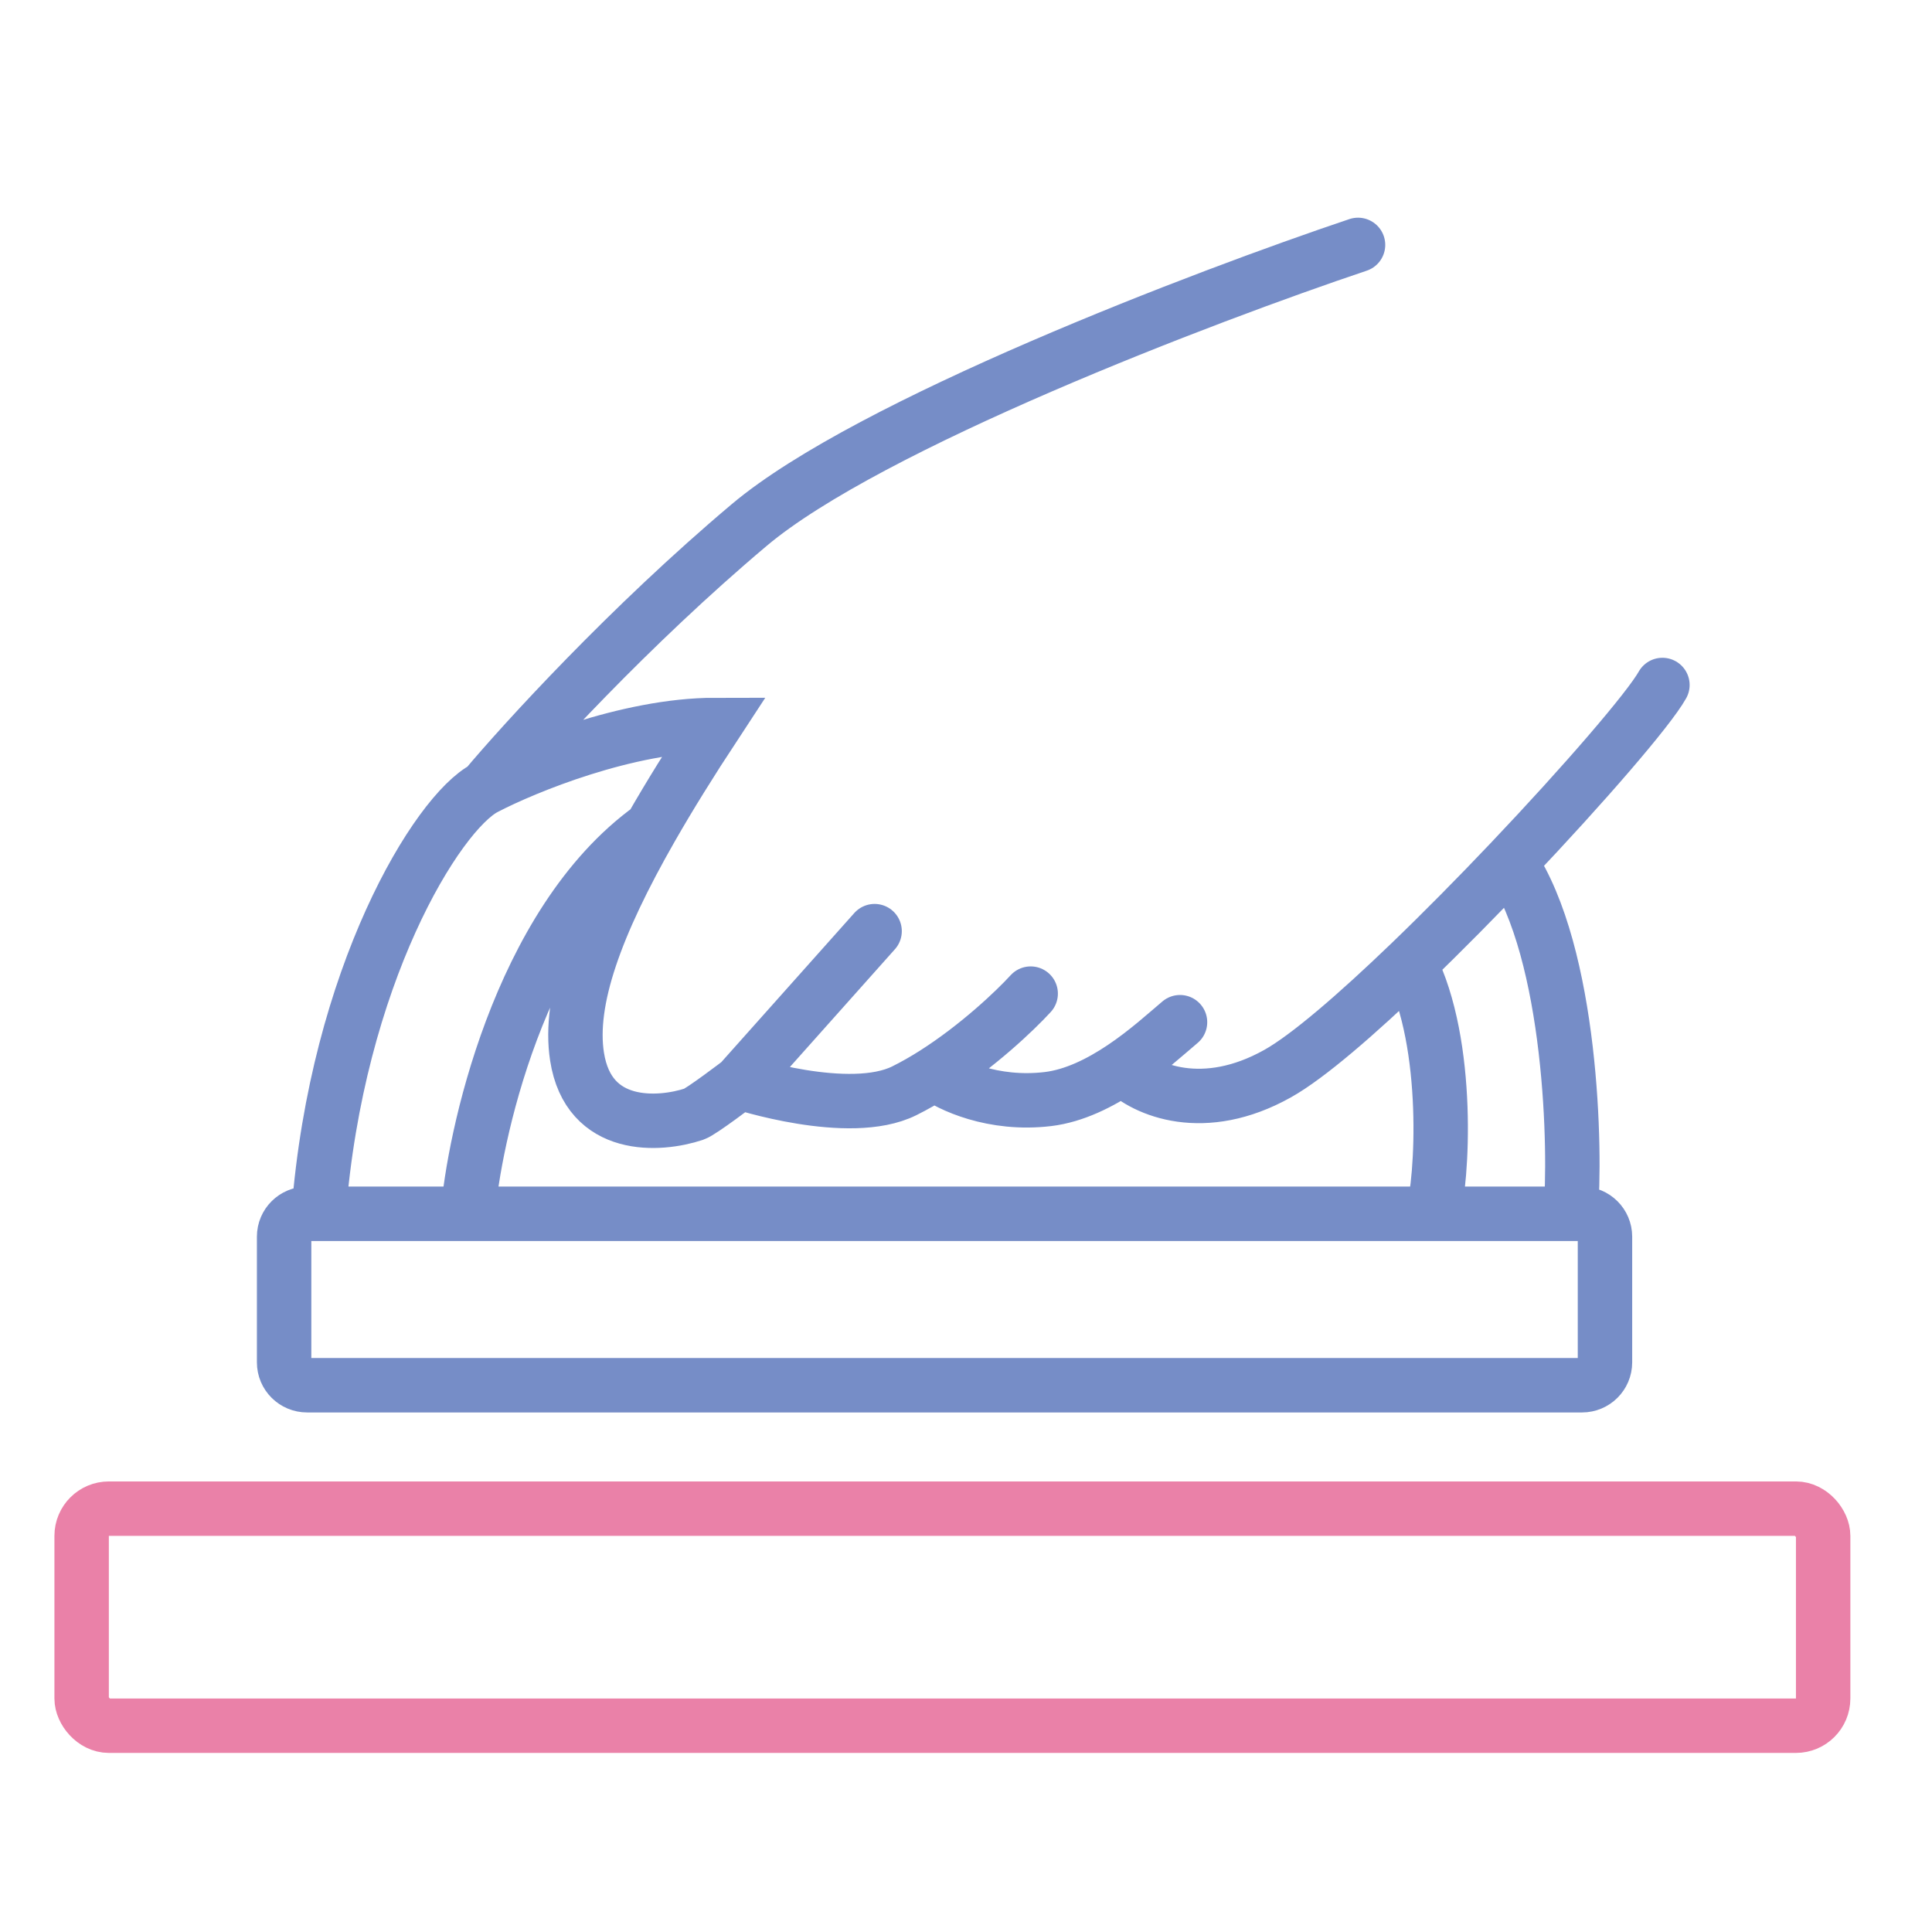 <?xml version="1.0" encoding="UTF-8"?> <svg xmlns="http://www.w3.org/2000/svg" width="71" height="71" viewBox="0 0 71 71" fill="none"> <g clip-path="url(#clip0_402_721)"> <rect x="3" y="55.442" width="64" height="7.977" rx="1" stroke="#EA81A8" stroke-width="2"></rect> <path d="M49.907 9C44.279 10.89 31.926 15.595 27.536 19.292C23.146 22.988 19.235 27.273 17.828 28.953M17.828 28.953C19.305 28.183 23.062 26.643 26.27 26.643C25.384 27.992 24.601 29.251 23.93 30.424M17.828 28.953C16.069 29.864 12.383 35.868 11.708 44.606M27.188 39.773C27.188 39.773 25.77 40.856 25.507 40.943C24.241 41.363 21.627 41.556 21.205 38.825C20.887 36.769 21.885 33.999 23.93 30.424M27.188 39.773L32.141 34.219M27.188 39.773C27.188 39.773 31.208 41.094 33.234 40.085C33.61 39.898 33.982 39.685 34.343 39.455M34.343 39.455C35.928 38.448 37.304 37.142 37.877 36.515M34.343 39.455C34.888 39.868 36.484 40.633 38.511 40.39C39.484 40.273 40.431 39.794 41.254 39.243M41.254 39.243C42.145 38.647 42.889 37.965 43.365 37.565M41.254 39.243C42.098 40.083 44.251 40.968 46.952 39.455C48.063 38.834 49.859 37.28 51.806 35.408M23.93 30.424C19.019 33.952 17.394 42.015 17.195 44.606M55.495 31.684C58.229 28.805 60.601 26.054 61.093 25.173M55.495 31.684C57.771 35.045 57.924 42.365 57.716 44.606M55.495 31.684C54.293 32.95 53.02 34.241 51.806 35.408M51.806 35.408C53.326 38.386 53.002 43.448 52.651 44.606M11.286 50.907H58.138C58.604 50.907 58.982 50.531 58.982 50.067V45.446C58.982 44.982 58.604 44.606 58.138 44.606H11.286C10.819 44.606 10.441 44.982 10.441 45.446V50.067C10.441 50.531 10.819 50.907 11.286 50.907Z" stroke="#768DC7" stroke-width="2" stroke-linecap="round"></path> </g> <defs> <clipPath id="clip0_402_721"> <rect width="71" height="71" fill="white"></rect> </clipPath> </defs> </svg> 